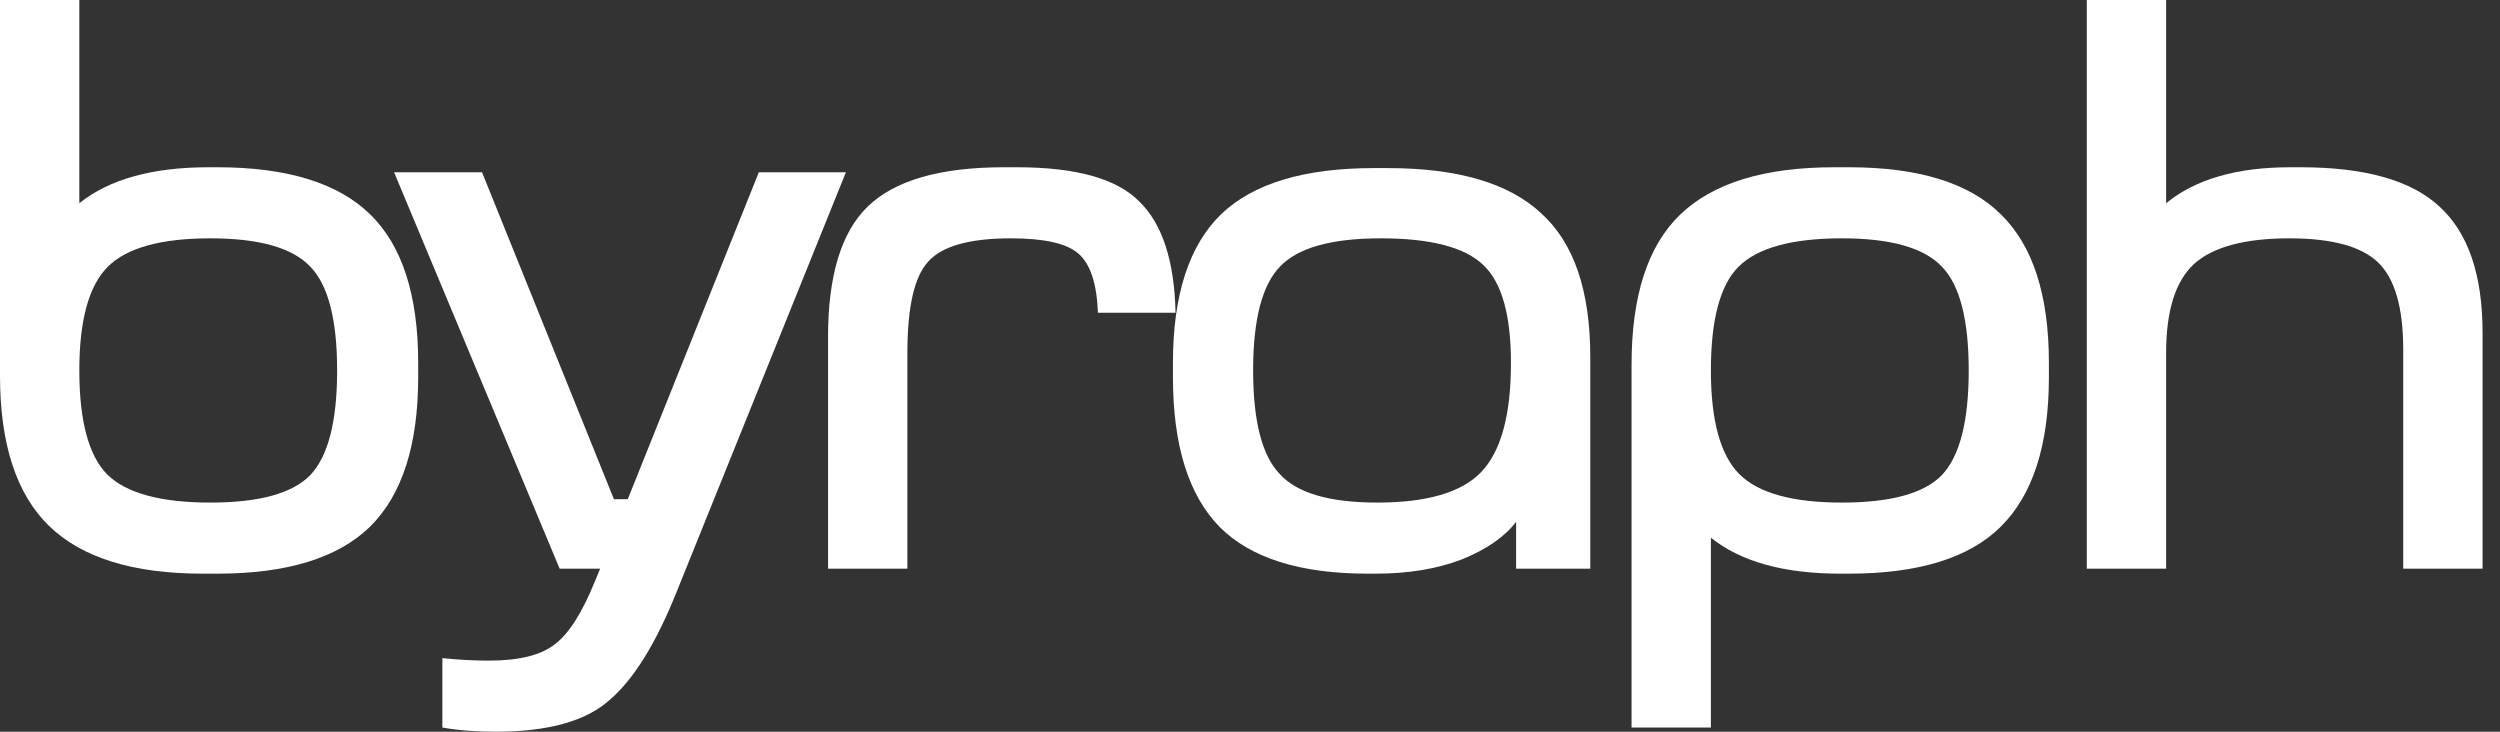 <svg xmlns="http://www.w3.org/2000/svg" fill="none" viewBox="0 0 123 36" height="36" width="123">
<rect x="0" y="0" width="123" height="36" fill="#333333" stroke="none"/>
<path fill="white" d="M106.573 0V9.998C108.015 8.818 110.051 8.229 112.682 8.229H113.191C116.358 8.229 118.635 8.873 120.021 10.162C121.435 11.451 122.142 13.522 122.142 16.375V27.977H118.239V17.198C118.239 15.141 117.829 13.714 117.009 12.919C116.189 12.123 114.732 11.726 112.639 11.726C110.433 11.726 108.864 12.151 107.93 13.001C107.025 13.851 106.573 15.305 106.573 17.362V27.977H102.67V0H106.573Z"></path>
<path fill="white" d="M80.273 17.938C80.273 14.565 81.065 12.11 82.649 10.574C84.261 9.01 86.792 8.229 90.243 8.229H90.964C94.386 8.229 96.875 8.997 98.43 10.533C100.014 12.069 100.806 14.51 100.806 17.856V18.556C100.806 21.902 100.014 24.357 98.43 25.92C96.875 27.456 94.386 28.224 90.964 28.224H90.54C87.768 28.224 85.647 27.634 84.176 26.455V35.794H80.273V17.938ZM84.176 18.226C84.176 20.695 84.643 22.395 85.576 23.328C86.51 24.261 88.192 24.727 90.625 24.727C93.028 24.727 94.669 24.274 95.546 23.369C96.422 22.437 96.861 20.722 96.861 18.226C96.861 15.73 96.422 14.03 95.546 13.125C94.669 12.192 93.028 11.726 90.625 11.726C88.164 11.726 86.467 12.192 85.534 13.125C84.629 14.03 84.176 15.73 84.176 18.226Z"></path>
<path fill="white" d="M60.085 10.533C61.668 9.024 64.171 8.27 67.594 8.27H68.272C71.723 8.27 74.24 9.01 75.823 10.491C77.436 11.945 78.242 14.304 78.242 17.568V27.977H74.593V25.673C74.028 26.414 73.137 27.031 71.921 27.524C70.704 27.991 69.29 28.224 67.678 28.224H67.296C63.959 28.224 61.527 27.456 60 25.92C58.473 24.357 57.709 21.902 57.709 18.555V17.856C57.709 14.51 58.501 12.069 60.085 10.533ZM62.969 23.328C63.818 24.261 65.416 24.727 67.763 24.727C70.195 24.727 71.892 24.233 72.854 23.246C73.844 22.231 74.339 20.434 74.339 17.856C74.339 15.497 73.886 13.893 72.981 13.042C72.076 12.165 70.393 11.726 67.933 11.726C65.501 11.726 63.846 12.192 62.969 13.124C62.093 14.03 61.654 15.73 61.654 18.226C61.654 20.722 62.093 22.423 62.969 23.328Z"></path>
<path fill="white" d="M40.74 27.977V16.581C40.74 13.564 41.391 11.424 42.692 10.162C44.021 8.873 46.255 8.229 49.395 8.229H50.031C52.944 8.229 54.952 8.791 56.055 9.916C57.186 11.013 57.78 12.837 57.837 15.388H54.019C53.962 13.934 53.637 12.96 53.043 12.466C52.477 11.973 51.374 11.726 49.734 11.726C47.698 11.726 46.34 12.11 45.661 12.878C44.983 13.618 44.643 15.113 44.643 17.362V27.977H40.74Z"></path>
<path fill="white" d="M23.716 8.476L30.206 24.562H30.885L37.334 8.476H41.618L33.303 29.088C32.285 31.639 31.182 33.422 29.994 34.437C28.835 35.479 26.968 36 24.395 36C23.405 36 22.528 35.931 21.764 35.794V32.38C22.556 32.462 23.32 32.503 24.055 32.503C25.554 32.503 26.643 32.229 27.322 31.68C28 31.159 28.651 30.13 29.273 28.594L29.528 27.977H27.534L19.389 8.476H23.716Z"></path>
<path fill="white" d="M3.903 0V9.998C5.374 8.818 7.495 8.229 10.266 8.229H10.691C14.113 8.229 16.616 8.997 18.199 10.533C19.783 12.069 20.575 14.51 20.575 17.856V18.555C20.575 21.902 19.783 24.357 18.199 25.92C16.616 27.456 14.113 28.224 10.691 28.224H9.969C6.547 28.224 4.03 27.442 2.418 25.879C0.806 24.315 0 21.847 0 18.473V0H3.903ZM3.903 18.226C3.903 20.695 4.355 22.395 5.26 23.328C6.194 24.261 7.891 24.727 10.351 24.727C12.755 24.727 14.395 24.274 15.272 23.369C16.149 22.437 16.587 20.722 16.587 18.226C16.587 15.73 16.149 14.03 15.272 13.125C14.395 12.192 12.755 11.726 10.351 11.726C7.919 11.726 6.236 12.192 5.303 13.125C4.37 14.057 3.903 15.758 3.903 18.226Z"></path>
</svg>
